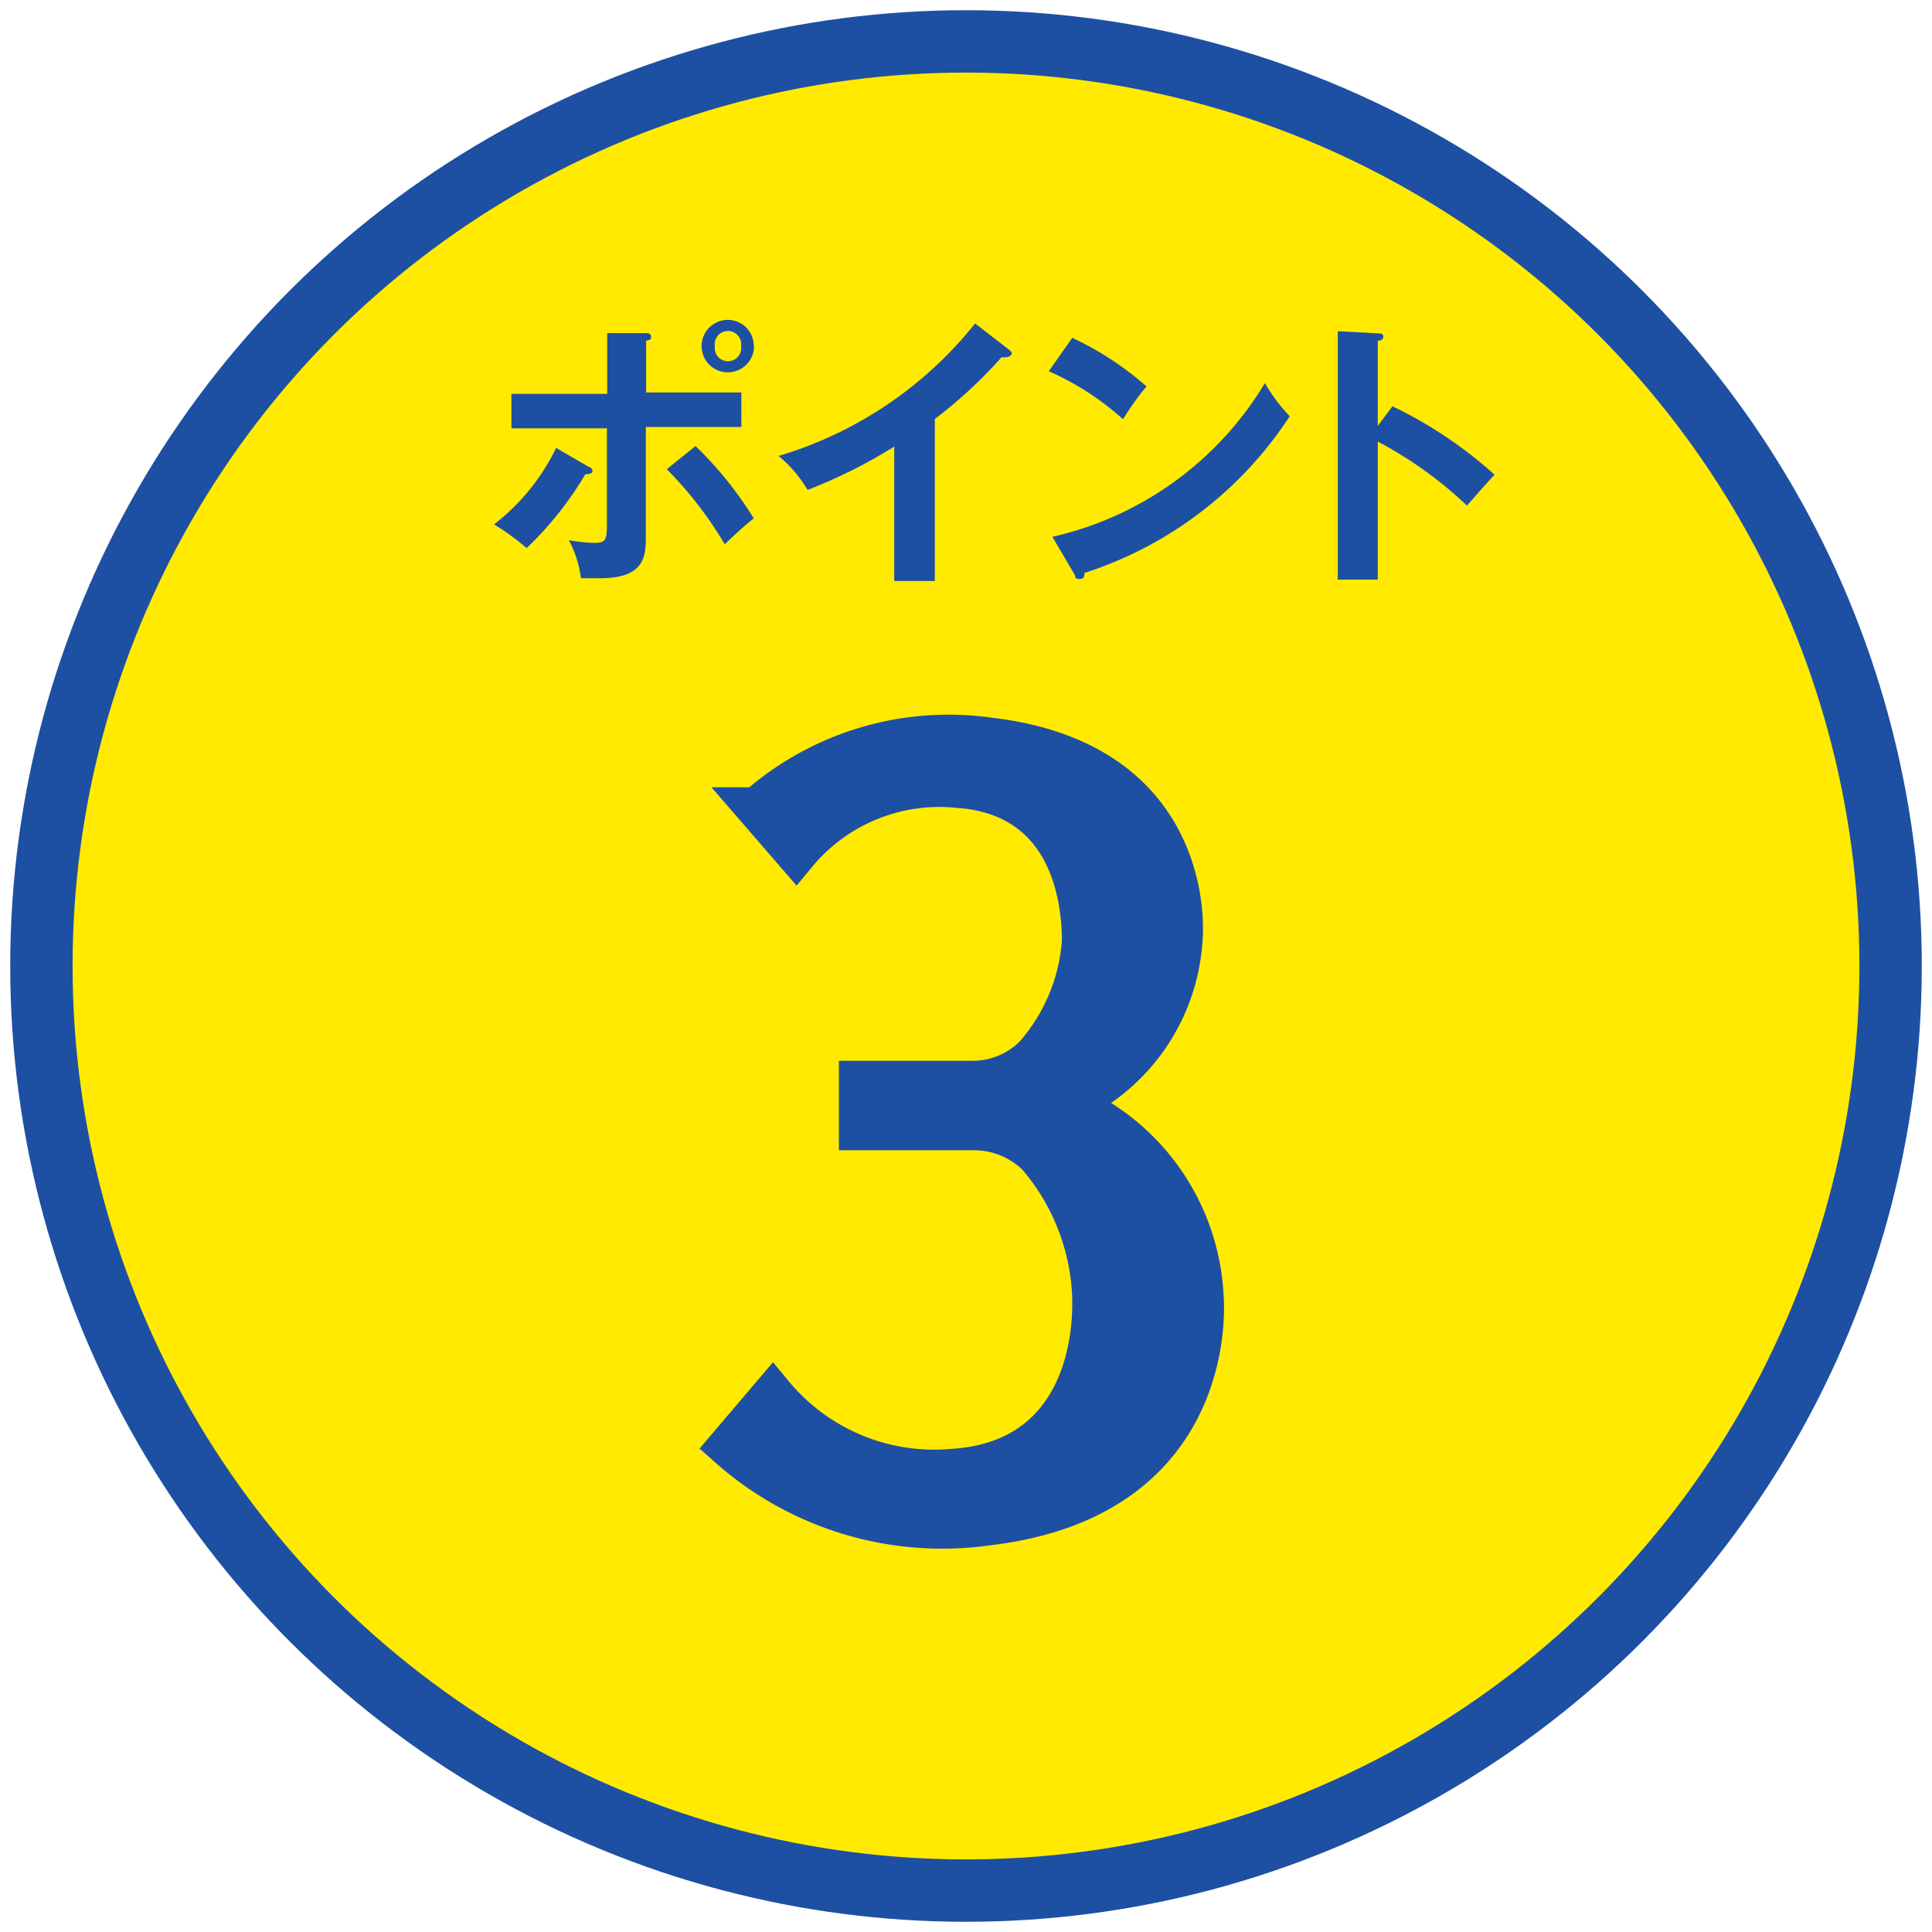 <svg xmlns="http://www.w3.org/2000/svg" viewBox="0 0 70 70"><defs><style>.cls-1{fill:#ffea00;stroke-linecap:round;stroke-linejoin:round;stroke-width:2.26px;}.cls-1,.cls-3{stroke:#1d50a2;}.cls-2,.cls-3{fill:#1d50a2;}.cls-3{stroke-miterlimit:10;stroke-width:1.51px;}</style></defs><g id="デザイン"><circle class="cls-1" cx="35" cy="35" r="33.5"/><path class="cls-2" d="M21.34,16.92c.07,0,.13.1.13.16s-.13.11-.26.1a12.45,12.45,0,0,1-2.13,2.68A8.59,8.59,0,0,0,17.9,19a7.77,7.77,0,0,0,2.25-2.77ZM22,12.07l1.36,0c.11,0,.23,0,.23.13s-.08.11-.18.15v1.87h3.45v1.25H23.4V19.4c0,.71,0,1.55-1.65,1.55-.18,0-.49,0-.7,0a4,4,0,0,0-.44-1.38,5.88,5.88,0,0,0,.94.1c.44,0,.44-.16.44-.8V15.52H18.53V14.27H22Zm3.2,4.09a13.61,13.61,0,0,1,2.11,2.62c-.34.27-.84.73-1.05.94A14,14,0,0,0,24.16,17Zm2.12-3.62a.95.95,0,1,1-.95-.95A.94.94,0,0,1,27.31,12.54Zm-1.42,0a.48.48,0,1,0,.95,0,.48.48,0,1,0-.95,0Z"/><path class="cls-2" d="M33.87,21.05H32.4V16.18a18.5,18.5,0,0,1-3.14,1.57,4.71,4.71,0,0,0-1.05-1.23,14.33,14.33,0,0,0,7.12-4.8l1.23.95c.06.05.1.09.1.14s-.11.13-.19.13a.57.57,0,0,1-.18,0,16.61,16.61,0,0,1-2.42,2.24Z"/><path class="cls-2" d="M38.85,12.24A11.32,11.32,0,0,1,41.54,14a10.08,10.08,0,0,0-.85,1.19A10.12,10.12,0,0,0,38,13.45Zm-.72,7.21a12.1,12.1,0,0,0,7.7-5.57,6.25,6.25,0,0,0,.9,1.2,14,14,0,0,1-7.44,5.68c0,.1,0,.22-.18.22s-.13-.08-.18-.17Z"/><path class="cls-2" d="M50.45,14.72a15.56,15.56,0,0,1,3.7,2.48c-.4.43-.54.6-1,1.12A14.42,14.42,0,0,0,49.92,16v5H48.47V12l1.45.08c.11,0,.2,0,.2.12s-.13.14-.2.15v3.08Z"/><path class="cls-3" d="M35.78,55.24a11.64,11.64,0,0,1-9.38-2.83L28,50.53a7.59,7.59,0,0,0,6.51,2.72c4.37-.27,5.17-4.06,5.09-6.32a8.31,8.31,0,0,0-2-5.06,3.29,3.29,0,0,0-2.33-.95H31.15V39.19h4.1a3.18,3.18,0,0,0,2.22-.91,7,7,0,0,0,1.76-4.18c0-2-.69-5.36-4.6-5.59a6.73,6.73,0,0,0-5.78,2.41l-1.42-1.64a10.47,10.47,0,0,1,8.39-2.53c7.62.88,7,7.24,7,7.24a7,7,0,0,1-4.14,6,8,8,0,0,1,4.9,7S44.28,54.24,35.78,55.24Z"/></g></svg>